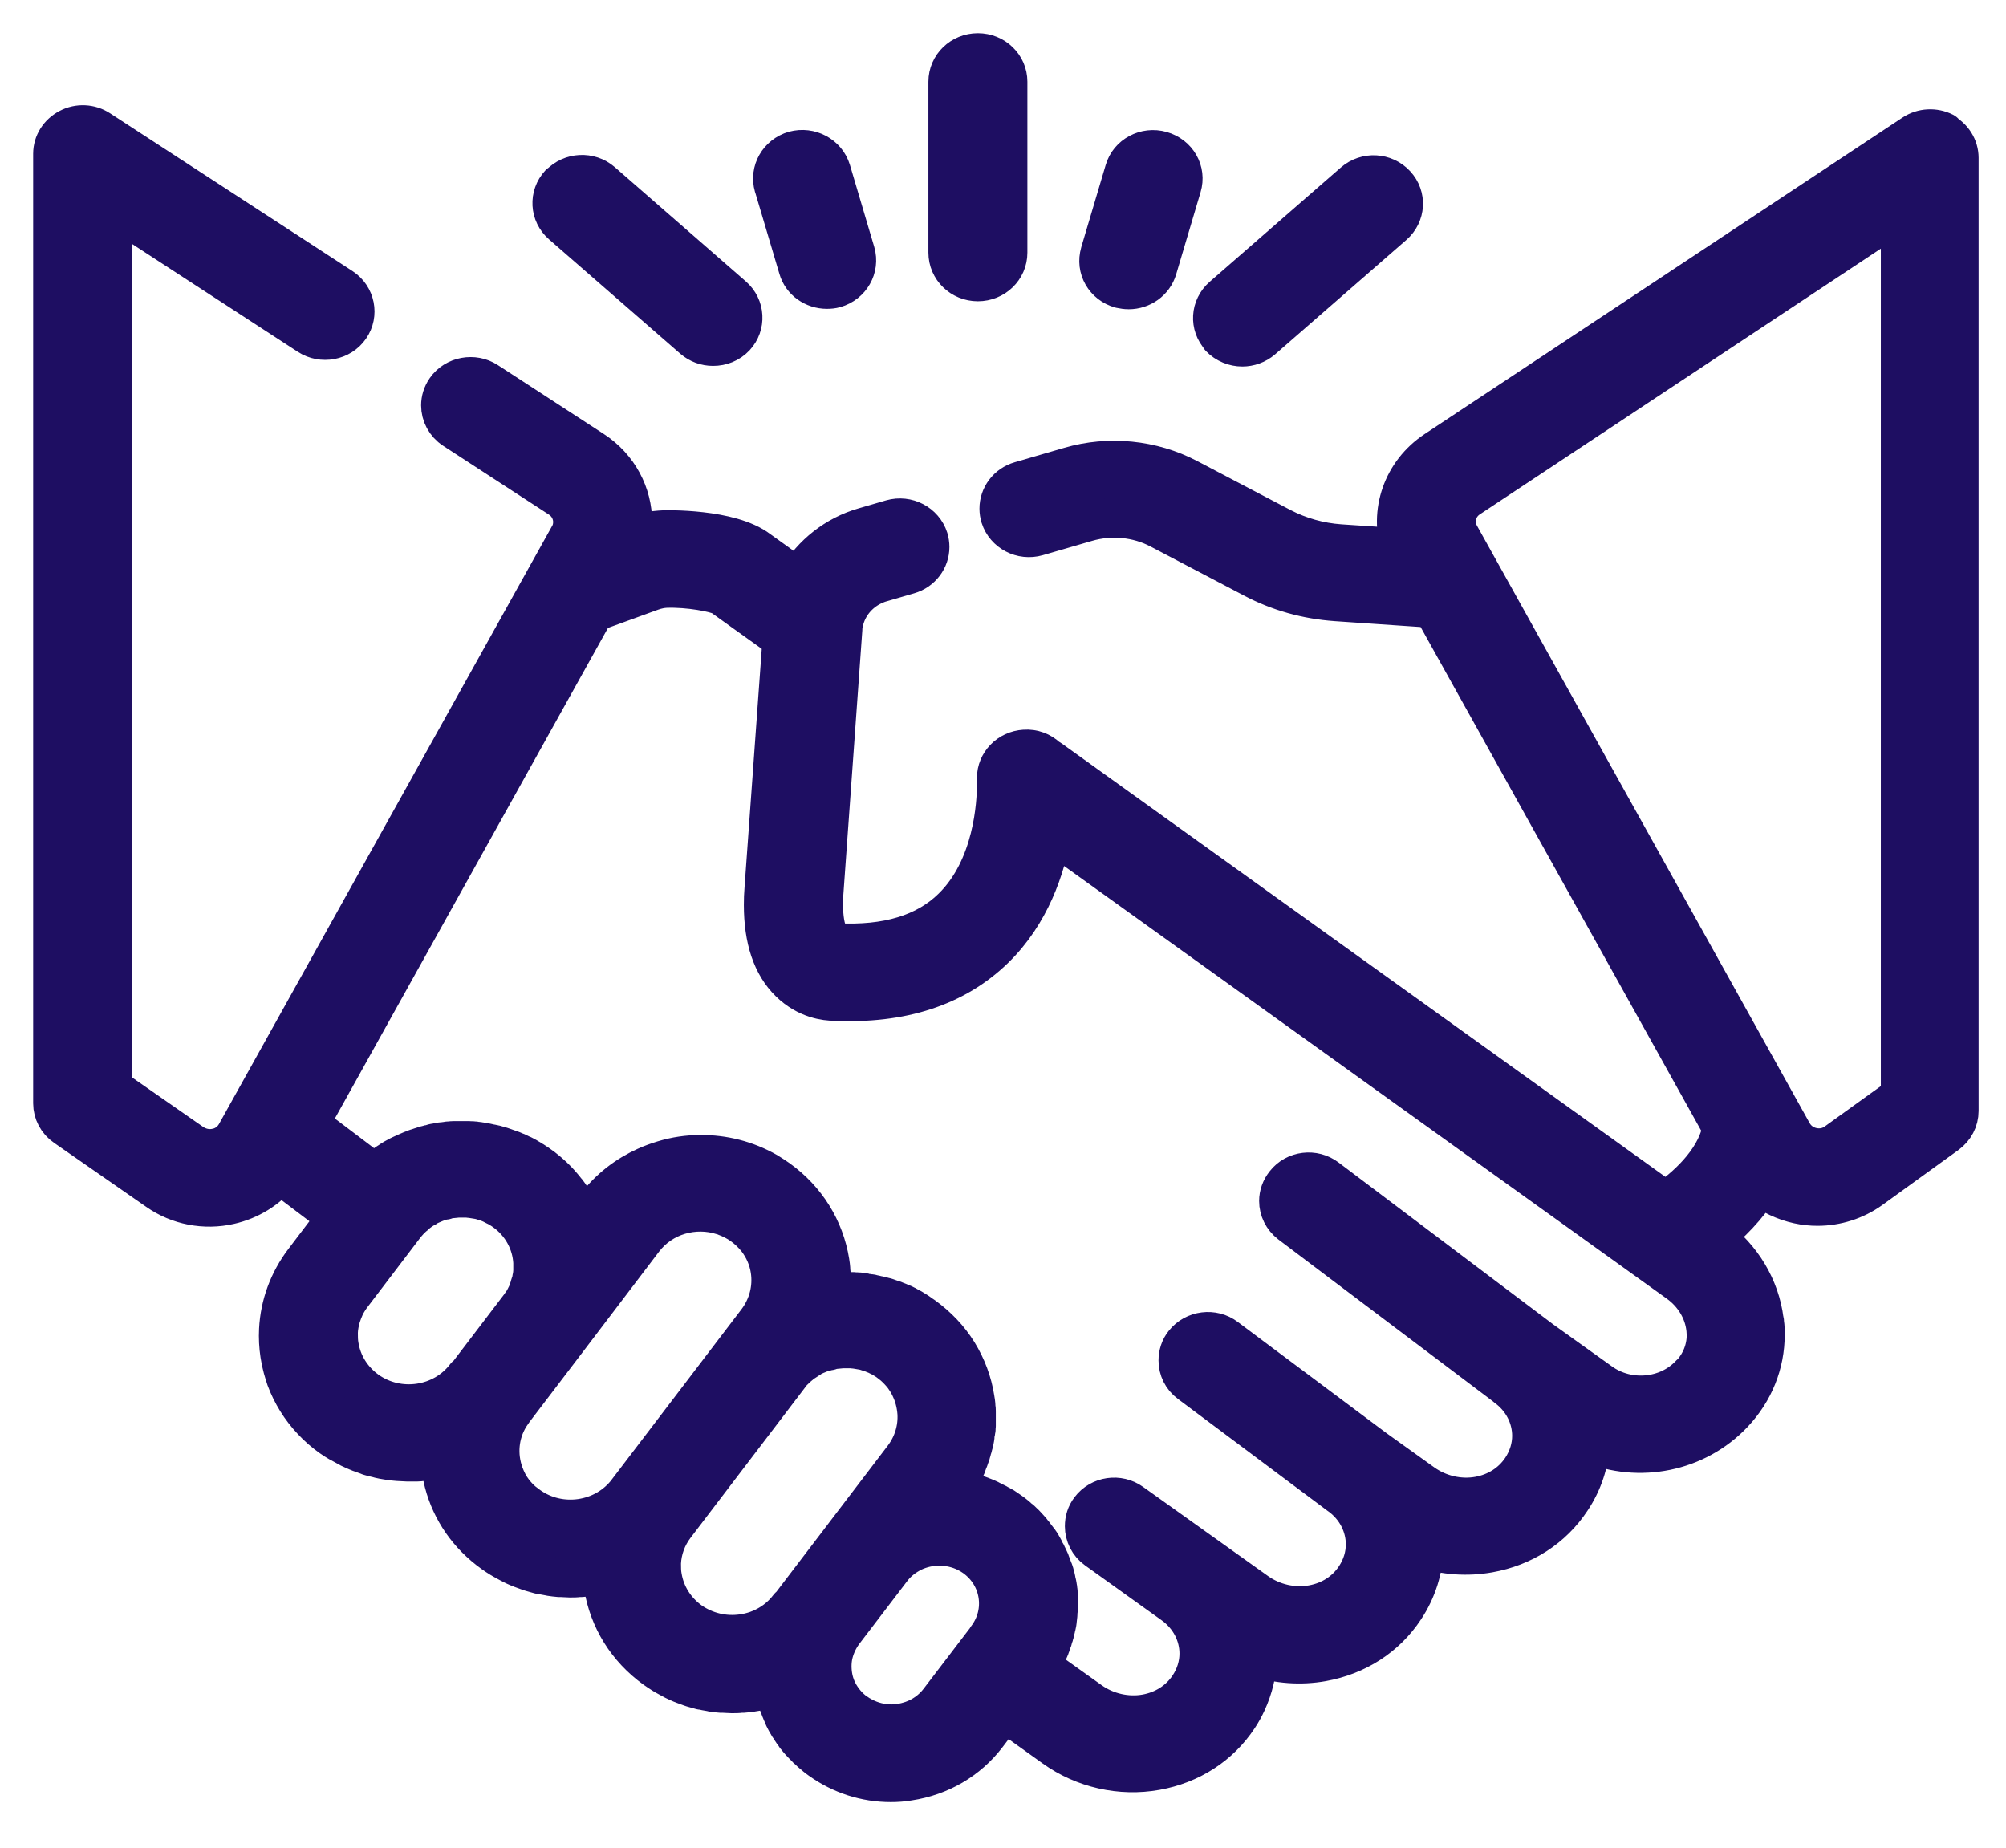 <svg width="38" height="35" viewBox="0 0 38 35" fill="none" xmlns="http://www.w3.org/2000/svg">
<path d="M36.828 2.504C36.643 2.411 36.418 2.423 36.246 2.536L27.19 8.534C26.564 8.95 26.311 9.704 26.536 10.38L25.384 10.303C24.995 10.275 24.622 10.171 24.276 9.992L22.506 9.063C21.824 8.705 21.005 8.623 20.262 8.841L19.327 9.113C19.082 9.183 18.926 9.401 18.926 9.634C18.926 9.688 18.934 9.739 18.95 9.793C19.042 10.081 19.355 10.244 19.652 10.159L20.588 9.887C21.045 9.755 21.547 9.801 21.968 10.023L23.738 10.952C24.224 11.209 24.754 11.356 25.308 11.395L27.138 11.52L32.625 21.37C32.625 21.37 32.617 21.398 32.613 21.413C32.477 22.023 31.911 22.506 31.553 22.754L19.905 14.392C19.881 14.377 19.857 14.361 19.833 14.346C19.725 14.241 19.572 14.182 19.408 14.194C19.107 14.213 18.878 14.451 18.878 14.738C18.878 14.75 18.878 14.762 18.878 14.773C18.878 14.773 18.878 14.808 18.878 14.863C18.878 15.201 18.822 16.433 18.039 17.195C17.537 17.689 16.799 17.91 15.847 17.86C15.839 17.86 15.827 17.86 15.819 17.86C15.739 17.84 15.598 17.646 15.598 17.137C15.598 17.067 15.598 16.989 15.606 16.904L15.964 11.916C15.964 11.869 15.972 11.823 15.984 11.776C16.048 11.485 16.249 11.232 16.53 11.096C16.582 11.072 16.634 11.049 16.69 11.034L17.212 10.882C17.457 10.812 17.613 10.594 17.613 10.361C17.613 10.307 17.605 10.256 17.589 10.202C17.497 9.914 17.184 9.751 16.887 9.836L16.365 9.988C15.827 10.143 15.386 10.501 15.117 10.952L14.374 10.419C13.832 10.003 12.596 10.038 12.584 10.038C12.371 10.046 12.162 10.085 11.958 10.163C11.974 10.073 11.982 9.984 11.982 9.891C11.982 9.362 11.717 8.845 11.231 8.53L9.228 7.228C8.972 7.061 8.618 7.127 8.446 7.375C8.381 7.469 8.349 7.574 8.349 7.679C8.349 7.854 8.438 8.029 8.598 8.133L10.601 9.436C10.762 9.541 10.85 9.712 10.85 9.887C10.85 9.976 10.83 10.066 10.782 10.147L4.472 21.475C4.392 21.615 4.263 21.712 4.103 21.747C4.103 21.747 4.099 21.747 4.095 21.747C4.067 21.755 4.038 21.755 4.014 21.759C3.886 21.767 3.758 21.732 3.645 21.658L2.136 20.608V3.939L5.845 6.353C6.102 6.52 6.455 6.454 6.627 6.205C6.8 5.957 6.732 5.614 6.475 5.447L1.883 2.458C1.71 2.345 1.486 2.333 1.301 2.431C1.116 2.528 1 2.71 1 2.913V20.9C1 21.075 1.088 21.242 1.237 21.343L2.983 22.556C3.376 22.832 3.878 22.929 4.352 22.82C4.729 22.735 5.062 22.529 5.299 22.241L6.383 23.061L5.76 23.882C5.467 24.267 5.303 24.717 5.279 25.188C5.271 25.343 5.279 25.499 5.303 25.658C5.323 25.775 5.347 25.891 5.383 26.004C5.395 26.043 5.407 26.078 5.419 26.117C5.528 26.409 5.696 26.681 5.913 26.91C6.021 27.027 6.142 27.131 6.274 27.225C6.322 27.26 6.375 27.291 6.427 27.322C6.443 27.33 6.455 27.338 6.471 27.345C6.515 27.369 6.555 27.392 6.599 27.415C6.607 27.419 6.619 27.427 6.627 27.431C6.68 27.458 6.732 27.477 6.784 27.501C6.8 27.509 6.812 27.512 6.824 27.516C6.868 27.532 6.908 27.547 6.953 27.563C6.969 27.567 6.981 27.571 6.993 27.579C7.049 27.594 7.101 27.61 7.157 27.621C7.165 27.621 7.177 27.625 7.185 27.629C7.234 27.641 7.278 27.649 7.326 27.656C7.342 27.656 7.354 27.66 7.37 27.664C7.482 27.68 7.595 27.688 7.711 27.691C7.719 27.691 7.727 27.691 7.731 27.691C7.743 27.691 7.755 27.691 7.767 27.691C7.791 27.691 7.816 27.691 7.844 27.691C7.864 27.691 7.884 27.691 7.908 27.691C7.932 27.691 7.956 27.688 7.984 27.684C8.004 27.684 8.024 27.68 8.044 27.676C8.068 27.676 8.092 27.668 8.121 27.664C8.141 27.664 8.161 27.656 8.181 27.656C8.205 27.652 8.229 27.649 8.257 27.641C8.277 27.637 8.297 27.633 8.317 27.629C8.325 27.629 8.333 27.629 8.337 27.625C8.337 27.649 8.337 27.672 8.345 27.695C8.345 27.711 8.345 27.722 8.345 27.734C8.349 27.773 8.353 27.812 8.361 27.851C8.373 27.928 8.39 28.006 8.41 28.084C8.55 28.62 8.871 29.083 9.337 29.417C9.385 29.452 9.433 29.483 9.485 29.515C9.497 29.522 9.505 29.526 9.517 29.534C9.566 29.561 9.618 29.588 9.666 29.616C9.674 29.619 9.682 29.623 9.694 29.631C9.742 29.654 9.79 29.678 9.839 29.697C9.847 29.697 9.855 29.705 9.859 29.705C9.911 29.724 9.963 29.744 10.019 29.763C10.031 29.767 10.043 29.771 10.055 29.775C10.111 29.791 10.164 29.806 10.22 29.822C10.224 29.822 10.228 29.822 10.236 29.822C10.288 29.833 10.34 29.845 10.392 29.853C10.405 29.853 10.412 29.853 10.425 29.86C10.481 29.868 10.537 29.876 10.593 29.88C10.605 29.88 10.613 29.88 10.625 29.88C10.681 29.88 10.734 29.888 10.79 29.888H10.806C10.862 29.888 10.914 29.888 10.97 29.88C10.982 29.88 10.998 29.88 11.011 29.88C11.067 29.876 11.123 29.868 11.179 29.86C11.219 29.853 11.259 29.849 11.3 29.841C11.312 29.841 11.324 29.833 11.336 29.833C11.36 29.829 11.384 29.822 11.408 29.818C11.408 29.841 11.408 29.864 11.416 29.888C11.416 29.903 11.416 29.915 11.416 29.927C11.42 29.965 11.424 30.004 11.432 30.043C11.532 30.673 11.878 31.229 12.407 31.61C12.456 31.645 12.504 31.676 12.552 31.707C12.564 31.715 12.572 31.719 12.584 31.727C12.632 31.754 12.684 31.781 12.732 31.808C12.741 31.812 12.749 31.816 12.761 31.824C12.809 31.847 12.857 31.87 12.905 31.89C12.913 31.89 12.921 31.898 12.925 31.898C12.977 31.917 13.03 31.936 13.082 31.956C13.094 31.96 13.106 31.964 13.118 31.968C13.174 31.983 13.226 31.999 13.282 32.014C13.286 32.014 13.29 32.014 13.299 32.014C13.351 32.026 13.403 32.038 13.455 32.045C13.467 32.045 13.475 32.049 13.487 32.053C13.543 32.061 13.6 32.069 13.656 32.072C13.668 32.072 13.676 32.072 13.692 32.072C13.748 32.072 13.8 32.08 13.856 32.08H13.873C13.929 32.08 13.981 32.08 14.037 32.072C14.049 32.072 14.065 32.072 14.077 32.072C14.133 32.069 14.19 32.061 14.242 32.053C14.282 32.045 14.318 32.041 14.358 32.034C14.37 32.034 14.382 32.026 14.394 32.026C14.418 32.022 14.442 32.014 14.47 32.01C14.487 32.01 14.499 32.002 14.515 31.999C14.535 31.991 14.559 31.987 14.583 31.979C14.599 31.975 14.611 31.971 14.627 31.964C14.639 31.96 14.651 31.956 14.663 31.952C14.663 31.964 14.667 31.975 14.671 31.987C14.671 32.002 14.679 32.022 14.683 32.038C14.683 32.057 14.691 32.072 14.695 32.092C14.699 32.108 14.703 32.127 14.707 32.142C14.711 32.158 14.715 32.178 14.723 32.193C14.727 32.209 14.731 32.228 14.739 32.244C14.748 32.259 14.752 32.279 14.755 32.294C14.764 32.31 14.768 32.329 14.772 32.341C14.78 32.356 14.784 32.376 14.792 32.391C14.8 32.407 14.804 32.422 14.812 32.438C14.82 32.453 14.828 32.473 14.832 32.485C14.84 32.5 14.848 32.516 14.852 32.531C14.86 32.547 14.868 32.562 14.876 32.578C14.884 32.593 14.892 32.609 14.9 32.624C14.908 32.64 14.92 32.656 14.928 32.671C14.936 32.687 14.944 32.702 14.956 32.714C14.964 32.73 14.976 32.745 14.984 32.761C14.992 32.776 15.004 32.788 15.012 32.803C15.024 32.819 15.033 32.834 15.044 32.846C15.053 32.862 15.065 32.873 15.073 32.889C15.085 32.904 15.097 32.916 15.109 32.932C15.121 32.947 15.129 32.959 15.141 32.971C15.153 32.986 15.165 32.998 15.181 33.013L15.213 33.048C15.213 33.048 15.241 33.075 15.257 33.091C15.269 33.103 15.277 33.114 15.289 33.126C15.305 33.142 15.322 33.153 15.338 33.169C15.35 33.18 15.358 33.188 15.37 33.2C15.39 33.215 15.406 33.231 15.426 33.246C15.434 33.254 15.446 33.262 15.454 33.27C15.482 33.293 15.51 33.313 15.542 33.336C15.936 33.616 16.397 33.764 16.875 33.764C16.987 33.764 17.104 33.756 17.216 33.736C17.81 33.647 18.336 33.34 18.693 32.873L19.03 32.43L19.97 33.103C20.523 33.499 21.23 33.659 21.9 33.538C22.55 33.422 23.104 33.068 23.458 32.531C23.518 32.442 23.57 32.345 23.614 32.251C23.742 31.975 23.811 31.684 23.819 31.392C24.212 31.52 24.638 31.552 25.051 31.478C25.701 31.361 26.255 31.007 26.608 30.471C26.841 30.121 26.962 29.724 26.974 29.332C27.367 29.46 27.793 29.491 28.206 29.417C28.856 29.301 29.41 28.947 29.763 28.41C29.984 28.08 30.101 27.711 30.125 27.341C31.044 27.722 32.132 27.516 32.834 26.774C33.227 26.358 33.436 25.833 33.436 25.281C33.436 25.207 33.436 25.133 33.424 25.059C33.424 25.044 33.424 25.024 33.416 25.009C33.34 24.391 32.998 23.819 32.473 23.431C32.766 23.194 33.099 22.867 33.348 22.467C33.552 22.634 33.797 22.75 34.066 22.809C34.187 22.836 34.311 22.848 34.431 22.848C34.789 22.848 35.146 22.735 35.439 22.525L36.88 21.483C37.024 21.378 37.109 21.219 37.109 21.044V2.99C37.109 2.788 36.992 2.602 36.808 2.508L36.828 2.504ZM8.823 26.066C8.386 26.642 7.547 26.766 6.953 26.342C6.668 26.136 6.479 25.837 6.423 25.495C6.407 25.409 6.407 25.324 6.407 25.238C6.411 25.133 6.431 25.036 6.459 24.939C6.479 24.877 6.503 24.815 6.531 24.752C6.551 24.71 6.575 24.667 6.603 24.624C6.623 24.593 6.643 24.562 6.668 24.531L7.671 23.213C7.695 23.182 7.723 23.151 7.751 23.12C7.755 23.112 7.759 23.108 7.767 23.104C7.795 23.077 7.82 23.05 7.852 23.026C7.856 23.023 7.864 23.019 7.868 23.011C7.896 22.984 7.928 22.96 7.96 22.937C7.992 22.914 8.024 22.894 8.06 22.875C8.068 22.875 8.072 22.867 8.076 22.863C8.109 22.844 8.141 22.828 8.177 22.813L8.197 22.805C8.233 22.789 8.269 22.774 8.305 22.762C8.341 22.75 8.377 22.739 8.414 22.731H8.434C8.47 22.715 8.506 22.712 8.542 22.704C8.55 22.704 8.558 22.704 8.562 22.704C8.598 22.7 8.638 22.696 8.679 22.692H8.683C8.719 22.692 8.751 22.692 8.787 22.692C8.803 22.692 8.815 22.692 8.827 22.692C8.855 22.692 8.883 22.696 8.911 22.7C8.923 22.7 8.935 22.7 8.947 22.704C8.988 22.712 9.028 22.715 9.064 22.723C9.064 22.723 9.068 22.723 9.072 22.723C9.108 22.731 9.144 22.743 9.18 22.754C9.192 22.758 9.204 22.762 9.216 22.766C9.244 22.774 9.269 22.785 9.297 22.797C9.309 22.805 9.325 22.809 9.337 22.817C9.361 22.828 9.385 22.84 9.413 22.855C9.425 22.863 9.437 22.867 9.449 22.875C9.485 22.894 9.521 22.918 9.554 22.941C9.887 23.178 10.075 23.54 10.095 23.913V23.921C10.095 23.959 10.095 23.998 10.095 24.037C10.095 24.045 10.095 24.053 10.095 24.057C10.095 24.091 10.091 24.127 10.087 24.162C10.087 24.173 10.083 24.185 10.079 24.197C10.075 24.224 10.071 24.255 10.063 24.282C10.063 24.298 10.055 24.313 10.047 24.329C10.039 24.352 10.031 24.379 10.027 24.402C10.019 24.422 10.011 24.438 10.007 24.457C9.999 24.48 9.991 24.5 9.979 24.523C9.971 24.543 9.959 24.558 9.951 24.578C9.939 24.597 9.931 24.62 9.919 24.64C9.907 24.655 9.895 24.675 9.883 24.69C9.867 24.71 9.855 24.733 9.843 24.748L8.839 26.066H8.823ZM11.886 28.251C11.448 28.826 10.609 28.951 10.015 28.527C9.979 28.5 9.943 28.473 9.907 28.445C9.839 28.387 9.778 28.321 9.726 28.255C9.646 28.15 9.59 28.041 9.546 27.921C9.417 27.567 9.445 27.166 9.654 26.828C9.678 26.79 9.702 26.755 9.73 26.716L10.734 25.398L12.191 23.481C12.544 23.019 13.154 22.851 13.688 23.023C13.704 23.026 13.716 23.034 13.732 23.038C13.848 23.081 13.957 23.135 14.061 23.209C14.169 23.287 14.262 23.376 14.342 23.477C14.47 23.645 14.559 23.843 14.591 24.057C14.643 24.399 14.555 24.741 14.346 25.021L14.041 25.421L11.882 28.255L11.886 28.251ZM14.948 30.436C14.92 30.471 14.892 30.506 14.864 30.537C14.715 30.696 14.535 30.813 14.326 30.887C14.246 30.914 14.157 30.937 14.069 30.949C13.716 31 13.363 30.914 13.074 30.712C12.789 30.506 12.6 30.206 12.544 29.864C12.528 29.779 12.528 29.693 12.528 29.608C12.54 29.355 12.628 29.11 12.789 28.9L14.948 26.066C14.948 26.066 14.948 26.062 14.952 26.059C14.976 26.027 15 25.996 15.028 25.969C15.033 25.965 15.037 25.957 15.044 25.954C15.073 25.926 15.097 25.899 15.129 25.876C15.137 25.872 15.141 25.868 15.145 25.86C15.173 25.833 15.205 25.81 15.237 25.79C15.237 25.79 15.237 25.79 15.241 25.79C15.273 25.771 15.305 25.748 15.334 25.728C15.341 25.728 15.345 25.72 15.35 25.716C15.382 25.697 15.414 25.681 15.45 25.666C15.458 25.666 15.466 25.658 15.47 25.658C15.506 25.643 15.542 25.627 15.578 25.615C15.578 25.615 15.582 25.615 15.586 25.615C15.623 25.604 15.659 25.596 15.695 25.584H15.715C15.751 25.569 15.787 25.565 15.823 25.557C15.831 25.557 15.839 25.557 15.843 25.557C15.879 25.553 15.919 25.549 15.956 25.546H15.964C16 25.546 16.032 25.546 16.064 25.546C16.08 25.546 16.092 25.546 16.104 25.546C16.132 25.546 16.16 25.549 16.188 25.553C16.201 25.553 16.212 25.553 16.225 25.557C16.265 25.565 16.305 25.569 16.341 25.577H16.349C16.385 25.584 16.421 25.596 16.453 25.608C16.465 25.611 16.477 25.615 16.489 25.619C16.518 25.627 16.542 25.639 16.57 25.65C16.582 25.658 16.598 25.662 16.61 25.666C16.634 25.678 16.658 25.689 16.686 25.705C16.698 25.713 16.706 25.716 16.722 25.724C16.758 25.744 16.794 25.767 16.827 25.79C16.863 25.818 16.899 25.845 16.931 25.872C16.995 25.93 17.055 25.992 17.108 26.059C17.136 26.094 17.156 26.129 17.18 26.164C17.224 26.233 17.26 26.311 17.292 26.393C17.32 26.471 17.344 26.556 17.357 26.642C17.364 26.684 17.369 26.727 17.372 26.77C17.389 27.069 17.3 27.361 17.116 27.606L14.956 30.44L14.948 30.436ZM18.705 31.019L17.794 32.212C17.662 32.387 17.477 32.52 17.272 32.59C17.204 32.613 17.132 32.632 17.055 32.644C16.983 32.656 16.907 32.66 16.835 32.656C16.835 32.656 16.827 32.656 16.823 32.656C16.63 32.644 16.445 32.586 16.281 32.485C16.261 32.469 16.237 32.457 16.216 32.446C16.064 32.337 15.948 32.197 15.867 32.038C15.819 31.94 15.787 31.839 15.771 31.73C15.751 31.587 15.755 31.443 15.791 31.307C15.827 31.171 15.891 31.038 15.976 30.922L16.887 29.728C16.943 29.654 17.003 29.592 17.072 29.538C17.14 29.483 17.216 29.437 17.292 29.398C17.449 29.324 17.621 29.285 17.794 29.285C17.967 29.285 18.143 29.324 18.304 29.402C18.312 29.402 18.32 29.41 18.324 29.413C18.372 29.437 18.416 29.464 18.46 29.495C18.962 29.853 19.066 30.537 18.697 31.023L18.705 31.019ZM32.015 26.035C31.586 26.494 30.839 26.56 30.321 26.187L29.201 25.386L25.135 22.319C24.89 22.132 24.533 22.175 24.345 22.416C24.264 22.517 24.224 22.634 24.224 22.75C24.224 22.914 24.3 23.073 24.441 23.182L28.511 26.253C28.511 26.253 28.519 26.261 28.523 26.265C28.844 26.494 29.017 26.844 29.017 27.198C29.017 27.411 28.953 27.625 28.824 27.82C28.639 28.096 28.355 28.278 28.013 28.341C27.648 28.407 27.259 28.317 26.954 28.099L26.043 27.446L23.225 25.339C22.98 25.153 22.623 25.2 22.434 25.437C22.354 25.534 22.318 25.654 22.318 25.771C22.318 25.934 22.394 26.098 22.538 26.202L25.36 28.313C25.36 28.313 25.368 28.321 25.372 28.321C25.693 28.55 25.866 28.9 25.866 29.254C25.866 29.468 25.802 29.682 25.673 29.876C25.489 30.152 25.204 30.335 24.862 30.397C24.497 30.463 24.108 30.374 23.803 30.156L22.888 29.503L21.439 28.469C21.19 28.29 20.837 28.34 20.652 28.585C20.576 28.683 20.544 28.795 20.544 28.912C20.544 29.079 20.624 29.246 20.772 29.351L22.221 30.389C22.542 30.619 22.715 30.968 22.715 31.322C22.715 31.536 22.651 31.75 22.522 31.944C22.338 32.22 22.049 32.403 21.712 32.465C21.346 32.531 20.957 32.442 20.652 32.224L19.705 31.548C19.705 31.548 19.717 31.528 19.725 31.517C19.733 31.501 19.741 31.489 19.753 31.474C19.765 31.458 19.773 31.439 19.781 31.423C19.789 31.408 19.797 31.396 19.805 31.381C19.813 31.361 19.825 31.346 19.833 31.326C19.841 31.311 19.849 31.299 19.853 31.283C19.861 31.264 19.869 31.248 19.877 31.229C19.885 31.213 19.889 31.202 19.893 31.186C19.901 31.167 19.909 31.147 19.913 31.128C19.917 31.112 19.925 31.101 19.929 31.085C19.937 31.066 19.945 31.046 19.949 31.023C19.953 31.007 19.957 30.996 19.962 30.984C19.97 30.965 19.974 30.941 19.977 30.922L19.986 30.887C19.994 30.863 19.998 30.84 20.002 30.817C20.002 30.805 20.006 30.797 20.01 30.79C20.018 30.759 20.022 30.727 20.026 30.696C20.026 30.696 20.026 30.692 20.026 30.689C20.03 30.654 20.034 30.619 20.038 30.584C20.038 30.58 20.038 30.576 20.038 30.568C20.038 30.537 20.042 30.51 20.046 30.479V30.448C20.046 30.424 20.046 30.401 20.046 30.378C20.046 30.366 20.046 30.35 20.046 30.339C20.046 30.319 20.046 30.296 20.046 30.273C20.046 30.257 20.046 30.245 20.046 30.23C20.046 30.21 20.046 30.187 20.042 30.168C20.042 30.152 20.042 30.14 20.038 30.125C20.038 30.105 20.034 30.086 20.03 30.067C20.03 30.051 20.026 30.039 20.022 30.024C20.022 30.004 20.014 29.985 20.01 29.965C20.01 29.95 20.002 29.938 20.002 29.923C19.998 29.903 19.994 29.884 19.99 29.868C19.99 29.853 19.982 29.841 19.977 29.826C19.974 29.806 19.97 29.791 19.962 29.771C19.957 29.756 19.953 29.744 19.945 29.728C19.937 29.709 19.933 29.693 19.925 29.674C19.921 29.658 19.913 29.647 19.909 29.631C19.901 29.612 19.893 29.596 19.889 29.577C19.881 29.561 19.877 29.55 19.869 29.534C19.861 29.518 19.853 29.499 19.845 29.483C19.837 29.468 19.829 29.456 19.825 29.441C19.817 29.425 19.809 29.406 19.797 29.39C19.789 29.375 19.781 29.363 19.777 29.347L19.749 29.297C19.749 29.297 19.733 29.27 19.725 29.254C19.717 29.239 19.705 29.223 19.693 29.207C19.684 29.192 19.677 29.18 19.665 29.169C19.652 29.153 19.644 29.137 19.628 29.122C19.62 29.11 19.608 29.095 19.6 29.083C19.588 29.067 19.576 29.052 19.564 29.036C19.556 29.025 19.544 29.013 19.536 29.001C19.524 28.986 19.508 28.97 19.496 28.955C19.484 28.943 19.476 28.931 19.464 28.92C19.448 28.904 19.436 28.889 19.42 28.873L19.387 28.842C19.387 28.842 19.355 28.811 19.339 28.795C19.327 28.788 19.319 28.776 19.307 28.768C19.287 28.753 19.271 28.737 19.251 28.721L19.223 28.698C19.195 28.675 19.163 28.651 19.135 28.632C19.099 28.605 19.058 28.582 19.022 28.554C19.01 28.547 18.998 28.539 18.986 28.535C18.958 28.519 18.93 28.5 18.902 28.488C18.89 28.48 18.878 28.473 18.866 28.469C18.83 28.449 18.793 28.434 18.757 28.414C18.753 28.414 18.749 28.41 18.745 28.407C18.705 28.387 18.665 28.372 18.625 28.356C18.613 28.352 18.601 28.348 18.589 28.341C18.561 28.329 18.529 28.321 18.496 28.309C18.484 28.306 18.468 28.302 18.456 28.298C18.42 28.286 18.384 28.278 18.348 28.271C18.34 28.271 18.332 28.271 18.328 28.263C18.284 28.255 18.244 28.243 18.199 28.236C18.187 28.236 18.175 28.236 18.163 28.228C18.131 28.224 18.099 28.22 18.067 28.212C18.059 28.212 18.051 28.212 18.047 28.212C18.055 28.204 18.059 28.197 18.063 28.185C18.075 28.169 18.083 28.154 18.095 28.138C18.107 28.123 18.115 28.103 18.131 28.088C18.139 28.072 18.151 28.057 18.159 28.041C18.171 28.022 18.179 28.006 18.191 27.987C18.199 27.971 18.211 27.956 18.22 27.94C18.227 27.921 18.239 27.905 18.248 27.886C18.256 27.87 18.264 27.851 18.272 27.839C18.28 27.82 18.288 27.804 18.296 27.785C18.304 27.769 18.312 27.75 18.316 27.734C18.324 27.715 18.332 27.695 18.336 27.68L18.356 27.629C18.364 27.61 18.368 27.59 18.376 27.571C18.384 27.555 18.388 27.536 18.392 27.52C18.4 27.501 18.404 27.481 18.408 27.462C18.412 27.446 18.416 27.427 18.424 27.411C18.428 27.392 18.432 27.373 18.44 27.349C18.44 27.334 18.448 27.314 18.452 27.299C18.456 27.279 18.46 27.256 18.464 27.236C18.464 27.221 18.472 27.201 18.472 27.186C18.472 27.166 18.476 27.143 18.48 27.124C18.48 27.108 18.484 27.089 18.488 27.073C18.488 27.054 18.488 27.03 18.492 27.011C18.492 26.995 18.492 26.976 18.492 26.96C18.492 26.937 18.492 26.918 18.492 26.894C18.492 26.879 18.492 26.859 18.492 26.848C18.492 26.824 18.492 26.801 18.492 26.778C18.492 26.762 18.492 26.747 18.492 26.731C18.492 26.704 18.492 26.681 18.484 26.653C18.484 26.642 18.484 26.626 18.484 26.614C18.48 26.576 18.476 26.537 18.468 26.498C18.42 26.183 18.308 25.888 18.143 25.619C17.979 25.355 17.758 25.122 17.493 24.931C17.457 24.908 17.425 24.885 17.393 24.861C17.385 24.854 17.372 24.85 17.364 24.842C17.34 24.826 17.316 24.811 17.288 24.795C17.276 24.787 17.264 24.78 17.252 24.776C17.228 24.764 17.208 24.748 17.184 24.737C17.168 24.729 17.156 24.721 17.144 24.717C17.124 24.706 17.1 24.694 17.076 24.686C17.059 24.679 17.047 24.675 17.031 24.667C17.011 24.659 16.987 24.648 16.963 24.64C16.947 24.632 16.935 24.628 16.919 24.624C16.899 24.616 16.875 24.609 16.851 24.601C16.835 24.597 16.819 24.589 16.807 24.585C16.787 24.578 16.762 24.57 16.738 24.566C16.722 24.562 16.706 24.558 16.69 24.554C16.67 24.546 16.646 24.543 16.622 24.539C16.606 24.535 16.59 24.531 16.574 24.527C16.554 24.523 16.53 24.519 16.506 24.511C16.489 24.511 16.473 24.504 16.457 24.504C16.437 24.504 16.413 24.496 16.393 24.492C16.377 24.492 16.361 24.488 16.345 24.484C16.325 24.484 16.301 24.48 16.281 24.476C16.265 24.476 16.245 24.476 16.229 24.473C16.209 24.473 16.184 24.473 16.164 24.469C16.148 24.469 16.128 24.469 16.112 24.469C16.092 24.469 16.068 24.469 16.048 24.469H15.996C15.976 24.469 15.952 24.469 15.932 24.469C15.912 24.469 15.895 24.469 15.875 24.469C15.855 24.469 15.835 24.469 15.815 24.473C15.795 24.473 15.779 24.473 15.759 24.48C15.751 24.48 15.743 24.48 15.735 24.48C15.735 24.473 15.735 24.465 15.735 24.453C15.735 24.418 15.739 24.387 15.743 24.352C15.743 24.337 15.743 24.321 15.743 24.305V24.216C15.743 24.216 15.743 24.185 15.743 24.169C15.743 24.138 15.743 24.107 15.735 24.08C15.735 24.064 15.735 24.053 15.735 24.037C15.731 23.994 15.727 23.948 15.719 23.905C15.618 23.275 15.273 22.719 14.743 22.338C14.675 22.292 14.607 22.245 14.535 22.202C14.141 21.977 13.704 21.868 13.266 21.872C13.03 21.872 12.793 21.907 12.564 21.977C12.451 22.012 12.339 22.051 12.231 22.101C11.87 22.264 11.544 22.513 11.291 22.844L11.063 23.147C11.063 23.147 11.055 23.131 11.055 23.128C11.039 23.089 11.023 23.05 11.007 23.011C11.007 23.003 10.998 22.995 10.995 22.988C10.974 22.945 10.95 22.898 10.926 22.855L10.906 22.824C10.886 22.789 10.862 22.754 10.842 22.719C10.834 22.712 10.83 22.7 10.822 22.692C10.794 22.649 10.766 22.61 10.734 22.568C10.726 22.56 10.722 22.552 10.713 22.544C10.685 22.509 10.661 22.478 10.633 22.447C10.625 22.439 10.617 22.428 10.609 22.42C10.573 22.381 10.537 22.342 10.501 22.307C10.497 22.303 10.489 22.299 10.485 22.292C10.453 22.261 10.416 22.23 10.38 22.198L10.348 22.171C10.308 22.136 10.264 22.105 10.22 22.074C10.188 22.051 10.156 22.027 10.123 22.008C10.111 22 10.103 21.992 10.091 21.988C10.071 21.973 10.047 21.961 10.023 21.946C10.011 21.938 9.995 21.93 9.983 21.922C9.963 21.911 9.939 21.899 9.919 21.887C9.903 21.88 9.891 21.872 9.875 21.868C9.855 21.856 9.835 21.849 9.81 21.837C9.794 21.829 9.782 21.821 9.766 21.817C9.746 21.81 9.722 21.798 9.702 21.79C9.686 21.782 9.674 21.779 9.658 21.775C9.634 21.767 9.614 21.759 9.59 21.751C9.578 21.747 9.562 21.744 9.55 21.736C9.521 21.724 9.489 21.716 9.457 21.709C9.449 21.709 9.445 21.705 9.437 21.701C9.401 21.689 9.365 21.681 9.329 21.674C9.317 21.674 9.305 21.666 9.289 21.666C9.265 21.662 9.24 21.654 9.216 21.65C9.2 21.65 9.188 21.646 9.172 21.642C9.152 21.642 9.128 21.635 9.108 21.631C9.092 21.631 9.076 21.627 9.06 21.623C9.04 21.623 9.016 21.619 8.996 21.615C8.98 21.615 8.963 21.615 8.947 21.611C8.927 21.611 8.903 21.611 8.883 21.608C8.867 21.608 8.851 21.608 8.835 21.608C8.815 21.608 8.791 21.608 8.767 21.608H8.723C8.695 21.608 8.666 21.608 8.642 21.608C8.634 21.608 8.622 21.608 8.614 21.608C8.578 21.608 8.542 21.611 8.506 21.615C8.494 21.615 8.478 21.615 8.466 21.619C8.442 21.619 8.418 21.627 8.394 21.627C8.377 21.627 8.361 21.631 8.345 21.635C8.325 21.635 8.301 21.642 8.281 21.646C8.265 21.646 8.249 21.654 8.233 21.654C8.213 21.658 8.193 21.662 8.173 21.67C8.157 21.67 8.141 21.677 8.125 21.681C8.105 21.685 8.084 21.693 8.064 21.697C8.048 21.701 8.032 21.705 8.016 21.712C7.996 21.72 7.972 21.728 7.952 21.732C7.936 21.736 7.924 21.74 7.908 21.747C7.884 21.755 7.86 21.763 7.836 21.775C7.824 21.779 7.816 21.782 7.803 21.786C7.767 21.802 7.735 21.814 7.703 21.829C7.691 21.833 7.683 21.841 7.667 21.845C7.647 21.856 7.623 21.864 7.599 21.876C7.583 21.884 7.571 21.891 7.559 21.895C7.539 21.907 7.519 21.915 7.502 21.926C7.486 21.934 7.474 21.942 7.458 21.95C7.438 21.961 7.422 21.973 7.402 21.985C7.386 21.992 7.374 22.004 7.362 22.012C7.342 22.023 7.326 22.035 7.31 22.047C7.298 22.055 7.282 22.066 7.27 22.074C7.25 22.09 7.234 22.101 7.213 22.117C7.201 22.125 7.189 22.136 7.177 22.144C7.157 22.16 7.137 22.179 7.117 22.195C7.109 22.202 7.101 22.21 7.089 22.218L5.861 21.289L11.263 11.586C11.263 11.586 11.3 11.574 11.32 11.57L12.347 11.197C12.435 11.166 12.528 11.146 12.616 11.142C13.05 11.127 13.551 11.224 13.672 11.29C13.676 11.294 13.684 11.298 13.688 11.302L14.816 12.11L14.475 16.834C14.466 16.939 14.463 17.04 14.463 17.141C14.463 17.794 14.627 18.284 14.956 18.606C15.285 18.929 15.655 18.964 15.799 18.964C17.079 19.026 18.099 18.692 18.838 17.973C19.52 17.308 19.805 16.445 19.921 15.776L31.786 24.294C32.087 24.508 32.28 24.83 32.316 25.172C32.316 25.211 32.324 25.246 32.324 25.285C32.324 25.565 32.216 25.833 32.015 26.043V26.035ZM36.001 20.764L34.785 21.639C34.652 21.736 34.492 21.767 34.331 21.732C34.17 21.697 34.038 21.6 33.958 21.46L27.652 10.136C27.516 9.891 27.592 9.587 27.829 9.432L36.001 4.017V20.76V20.764ZM17.959 4.786V1.548C17.959 1.245 18.211 1 18.524 1C18.838 1 19.09 1.245 19.09 1.548V4.786C19.09 5.09 18.838 5.335 18.524 5.335C18.211 5.335 17.959 5.09 17.959 4.786ZM14.659 3.531C14.575 3.239 14.748 2.94 15.044 2.854C15.345 2.773 15.655 2.94 15.743 3.228L16.204 4.782C16.289 5.074 16.116 5.373 15.819 5.459C15.767 5.474 15.715 5.478 15.663 5.478C15.418 5.478 15.189 5.323 15.121 5.082L14.659 3.527V3.531ZM10.605 3.488C10.814 3.263 11.171 3.247 11.4 3.445L13.884 5.611C14.117 5.813 14.133 6.159 13.929 6.38C13.816 6.501 13.664 6.559 13.507 6.559C13.371 6.559 13.238 6.512 13.13 6.419L10.645 4.254C10.412 4.052 10.396 3.706 10.601 3.484L10.605 3.488ZM20.84 4.786L21.302 3.231C21.386 2.94 21.7 2.773 22 2.858C22.302 2.944 22.474 3.243 22.386 3.535L21.924 5.09C21.852 5.331 21.627 5.486 21.382 5.486C21.33 5.486 21.278 5.478 21.226 5.467C20.925 5.385 20.752 5.082 20.84 4.79V4.786ZM23.116 6.388C22.908 6.163 22.928 5.82 23.16 5.618L25.645 3.453C25.878 3.251 26.231 3.27 26.44 3.496C26.649 3.721 26.628 4.063 26.396 4.265L23.911 6.431C23.803 6.524 23.666 6.571 23.534 6.571C23.381 6.571 23.225 6.509 23.112 6.392L23.116 6.388Z" fill="#1E0E62" stroke="#1E0E62" stroke-width="0.744" stroke-linejoin="round"/>
</svg>
